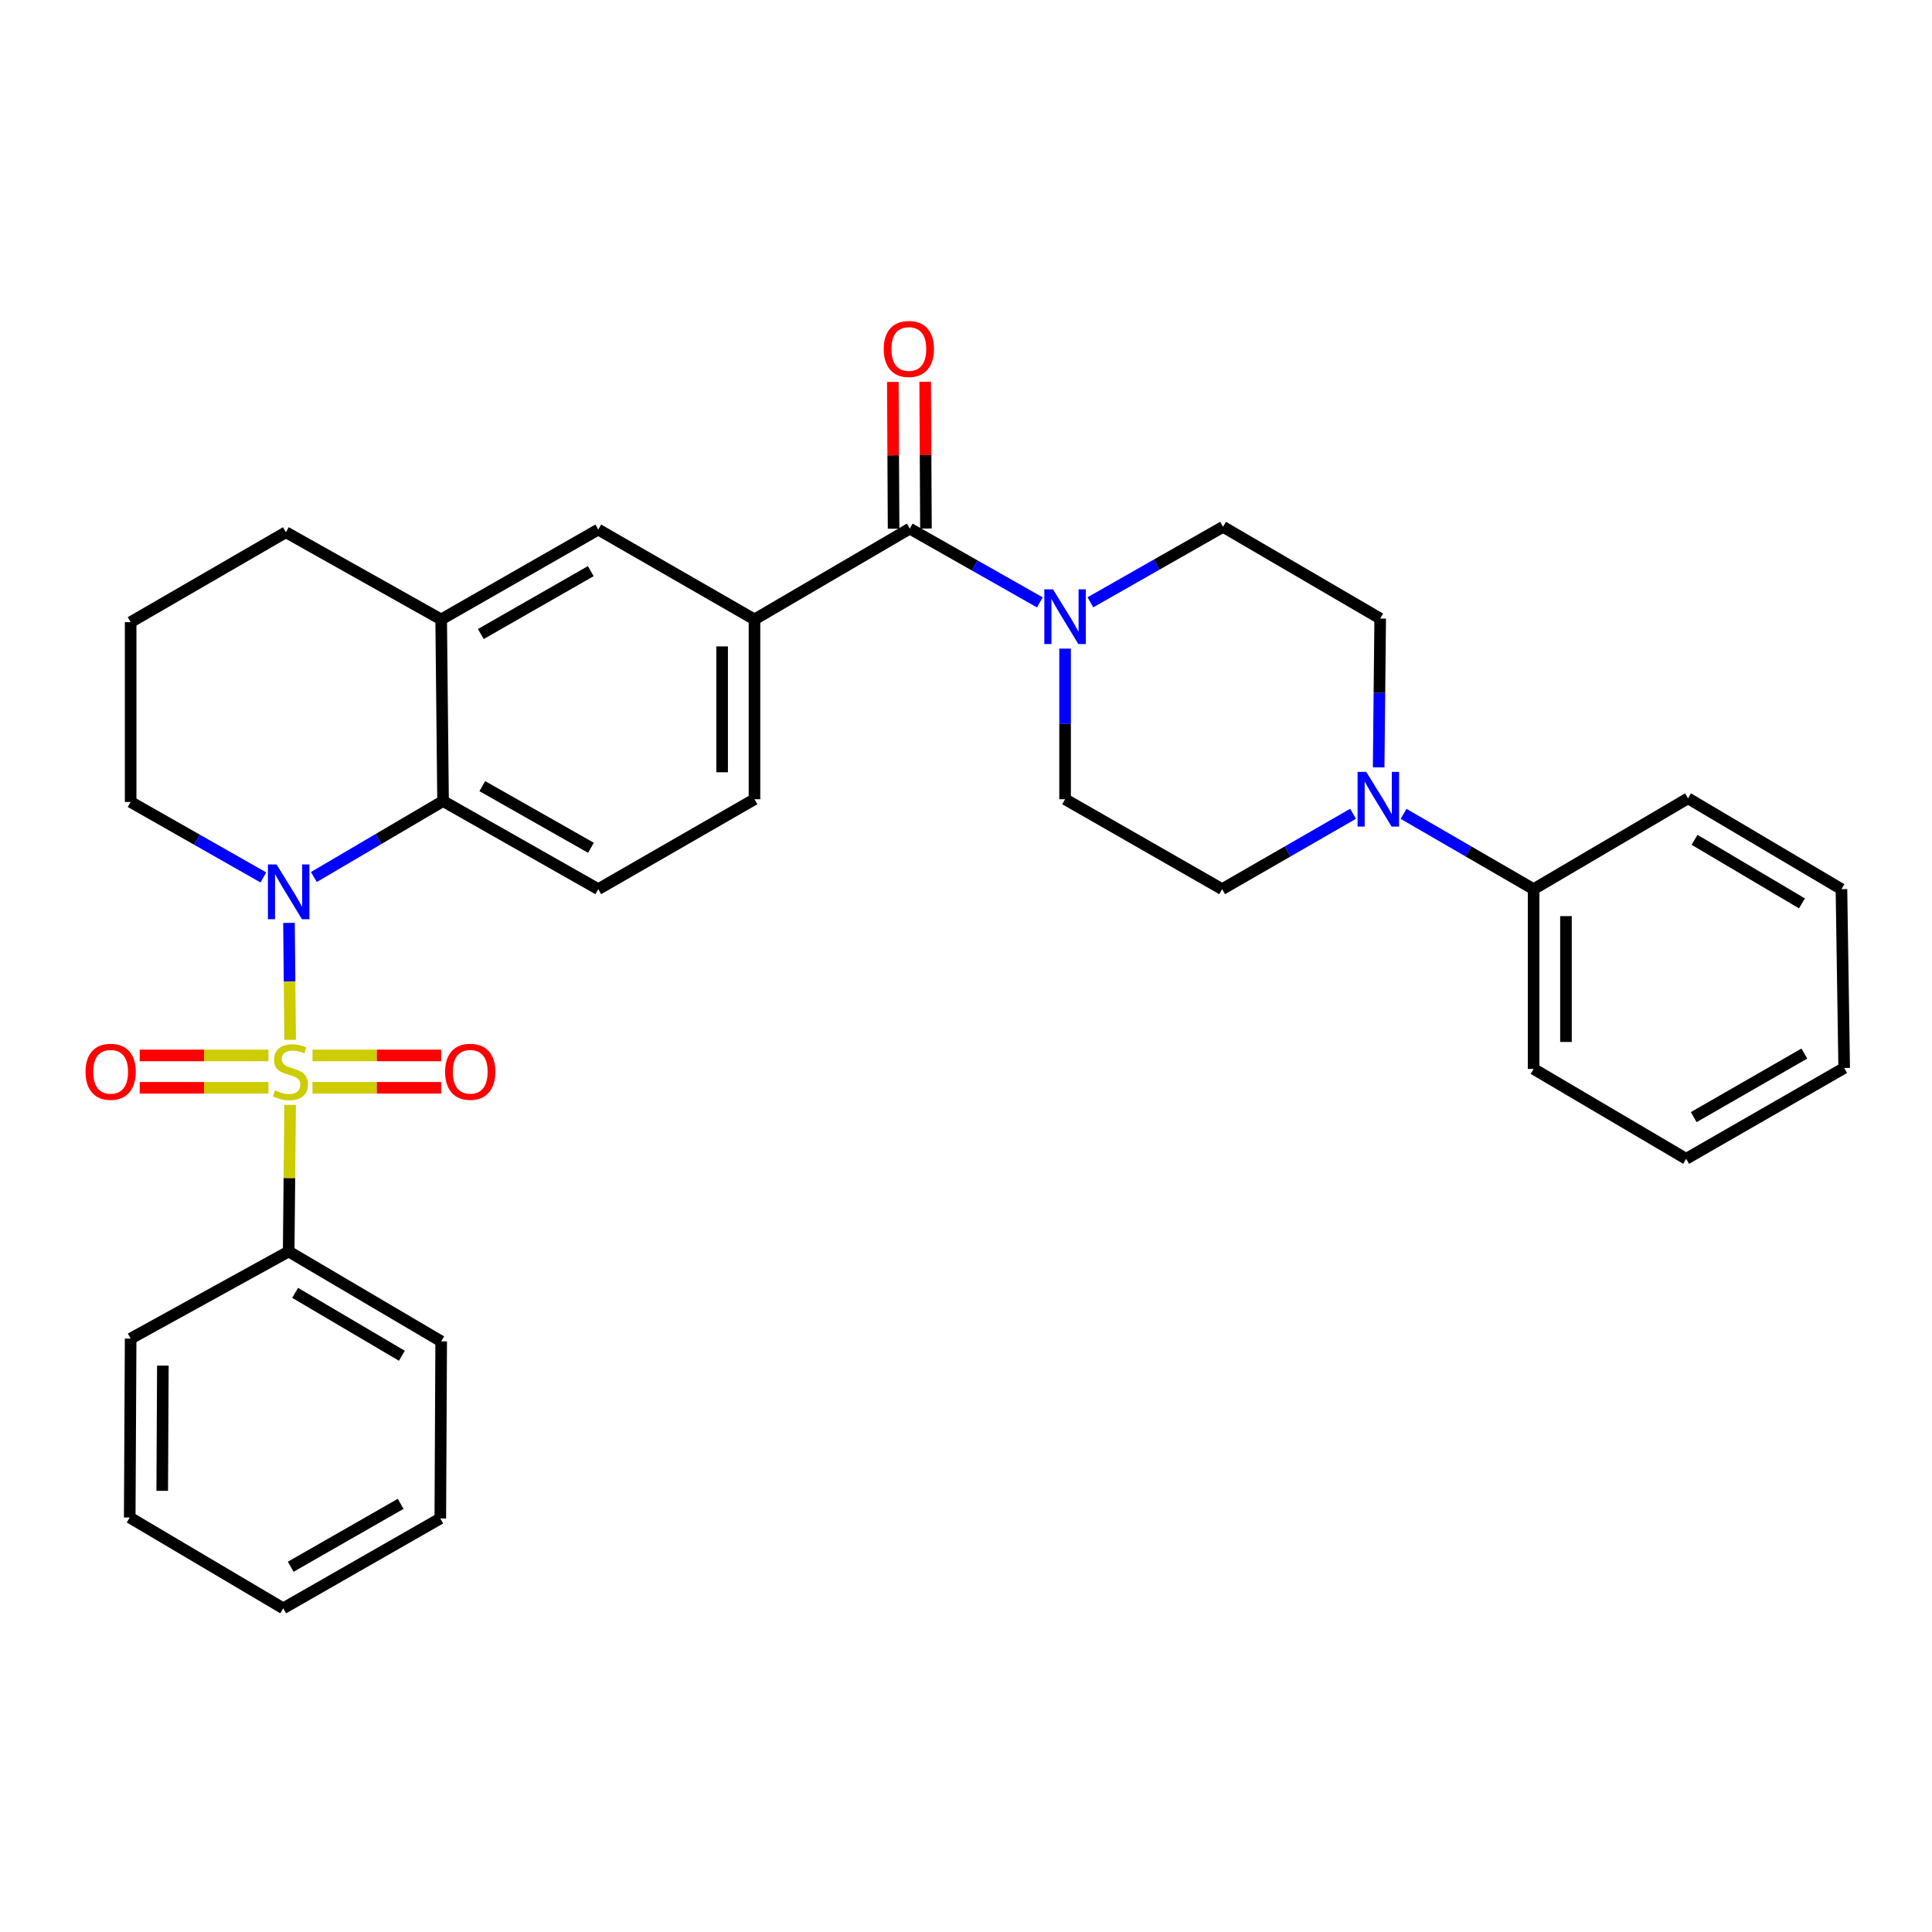 <?xml version='1.0' encoding='iso-8859-1'?>
<svg version='1.1' baseProfile='full'
              xmlns='http://www.w3.org/2000/svg'
                      xmlns:rdkit='http://www.rdkit.org/xml'
                      xmlns:xlink='http://www.w3.org/1999/xlink'
                  xml:space='preserve'
width='1000px' height='1000px' viewBox='0 0 1000 1000'>
<!-- END OF HEADER -->
<rect style='opacity:1.0;fill:#FFFFFF;stroke:none' width='1000' height='1000' x='0' y='0'> </rect>
<path class='bond-0' d='M 150.175,538.223 L 149.875,507.956' style='fill:none;fill-rule:evenodd;stroke:#CCCC00;stroke-width:6px;stroke-linecap:butt;stroke-linejoin:miter;stroke-opacity:1' />
<path class='bond-0' d='M 149.875,507.956 L 149.575,477.688' style='fill:none;fill-rule:evenodd;stroke:#0000FF;stroke-width:6px;stroke-linecap:butt;stroke-linejoin:miter;stroke-opacity:1' />
<path class='bond-7' d='M 161.744,563.046 L 195.044,563.046' style='fill:none;fill-rule:evenodd;stroke:#CCCC00;stroke-width:6px;stroke-linecap:butt;stroke-linejoin:miter;stroke-opacity:1' />
<path class='bond-7' d='M 195.044,563.046 L 228.345,563.046' style='fill:none;fill-rule:evenodd;stroke:#FF0000;stroke-width:6px;stroke-linecap:butt;stroke-linejoin:miter;stroke-opacity:1' />
<path class='bond-7' d='M 161.744,546.294 L 195.044,546.294' style='fill:none;fill-rule:evenodd;stroke:#CCCC00;stroke-width:6px;stroke-linecap:butt;stroke-linejoin:miter;stroke-opacity:1' />
<path class='bond-7' d='M 195.044,546.294 L 228.345,546.294' style='fill:none;fill-rule:evenodd;stroke:#FF0000;stroke-width:6px;stroke-linecap:butt;stroke-linejoin:miter;stroke-opacity:1' />
<path class='bond-8' d='M 138.931,546.294 L 105.622,546.294' style='fill:none;fill-rule:evenodd;stroke:#CCCC00;stroke-width:6px;stroke-linecap:butt;stroke-linejoin:miter;stroke-opacity:1' />
<path class='bond-8' d='M 105.622,546.294 L 72.312,546.294' style='fill:none;fill-rule:evenodd;stroke:#FF0000;stroke-width:6px;stroke-linecap:butt;stroke-linejoin:miter;stroke-opacity:1' />
<path class='bond-8' d='M 138.931,563.046 L 105.622,563.046' style='fill:none;fill-rule:evenodd;stroke:#CCCC00;stroke-width:6px;stroke-linecap:butt;stroke-linejoin:miter;stroke-opacity:1' />
<path class='bond-8' d='M 105.622,563.046 L 72.312,563.046' style='fill:none;fill-rule:evenodd;stroke:#FF0000;stroke-width:6px;stroke-linecap:butt;stroke-linejoin:miter;stroke-opacity:1' />
<path class='bond-10' d='M 150.167,571.878 L 149.792,609.826' style='fill:none;fill-rule:evenodd;stroke:#CCCC00;stroke-width:6px;stroke-linecap:butt;stroke-linejoin:miter;stroke-opacity:1' />
<path class='bond-10' d='M 149.792,609.826 L 149.416,647.774' style='fill:none;fill-rule:evenodd;stroke:#000000;stroke-width:6px;stroke-linecap:butt;stroke-linejoin:miter;stroke-opacity:1' />
<path class='bond-1' d='M 162.473,453.936 L 195.898,434.284' style='fill:none;fill-rule:evenodd;stroke:#0000FF;stroke-width:6px;stroke-linecap:butt;stroke-linejoin:miter;stroke-opacity:1' />
<path class='bond-1' d='M 195.898,434.284 L 229.323,414.633' style='fill:none;fill-rule:evenodd;stroke:#000000;stroke-width:6px;stroke-linecap:butt;stroke-linejoin:miter;stroke-opacity:1' />
<path class='bond-19' d='M 136.324,454.167 L 101.972,434.633' style='fill:none;fill-rule:evenodd;stroke:#0000FF;stroke-width:6px;stroke-linecap:butt;stroke-linejoin:miter;stroke-opacity:1' />
<path class='bond-19' d='M 101.972,434.633 L 67.62,415.098' style='fill:none;fill-rule:evenodd;stroke:#000000;stroke-width:6px;stroke-linecap:butt;stroke-linejoin:miter;stroke-opacity:1' />
<path class='bond-6' d='M 229.323,414.633 L 228.355,320.617' style='fill:none;fill-rule:evenodd;stroke:#000000;stroke-width:6px;stroke-linecap:butt;stroke-linejoin:miter;stroke-opacity:1' />
<path class='bond-11' d='M 229.323,414.633 L 309.658,460.226' style='fill:none;fill-rule:evenodd;stroke:#000000;stroke-width:6px;stroke-linecap:butt;stroke-linejoin:miter;stroke-opacity:1' />
<path class='bond-11' d='M 249.642,406.902 L 305.877,438.818' style='fill:none;fill-rule:evenodd;stroke:#000000;stroke-width:6px;stroke-linecap:butt;stroke-linejoin:miter;stroke-opacity:1' />
<path class='bond-2' d='M 470.896,273.609 L 390.524,320.617' style='fill:none;fill-rule:evenodd;stroke:#000000;stroke-width:6px;stroke-linecap:butt;stroke-linejoin:miter;stroke-opacity:1' />
<path class='bond-3' d='M 470.896,273.609 L 504.567,292.705' style='fill:none;fill-rule:evenodd;stroke:#000000;stroke-width:6px;stroke-linecap:butt;stroke-linejoin:miter;stroke-opacity:1' />
<path class='bond-3' d='M 504.567,292.705 L 538.237,311.8' style='fill:none;fill-rule:evenodd;stroke:#0000FF;stroke-width:6px;stroke-linecap:butt;stroke-linejoin:miter;stroke-opacity:1' />
<path class='bond-17' d='M 479.272,273.565 L 479.075,235.58' style='fill:none;fill-rule:evenodd;stroke:#000000;stroke-width:6px;stroke-linecap:butt;stroke-linejoin:miter;stroke-opacity:1' />
<path class='bond-17' d='M 479.075,235.58 L 478.877,197.594' style='fill:none;fill-rule:evenodd;stroke:#FF0000;stroke-width:6px;stroke-linecap:butt;stroke-linejoin:miter;stroke-opacity:1' />
<path class='bond-17' d='M 462.521,273.652 L 462.323,235.667' style='fill:none;fill-rule:evenodd;stroke:#000000;stroke-width:6px;stroke-linecap:butt;stroke-linejoin:miter;stroke-opacity:1' />
<path class='bond-17' d='M 462.323,235.667 L 462.125,197.681' style='fill:none;fill-rule:evenodd;stroke:#FF0000;stroke-width:6px;stroke-linecap:butt;stroke-linejoin:miter;stroke-opacity:1' />
<path class='bond-12' d='M 551.287,335.724 L 551.287,374.704' style='fill:none;fill-rule:evenodd;stroke:#0000FF;stroke-width:6px;stroke-linecap:butt;stroke-linejoin:miter;stroke-opacity:1' />
<path class='bond-12' d='M 551.287,374.704 L 551.287,413.683' style='fill:none;fill-rule:evenodd;stroke:#000000;stroke-width:6px;stroke-linecap:butt;stroke-linejoin:miter;stroke-opacity:1' />
<path class='bond-13' d='M 564.379,311.755 L 598.718,292.221' style='fill:none;fill-rule:evenodd;stroke:#0000FF;stroke-width:6px;stroke-linecap:butt;stroke-linejoin:miter;stroke-opacity:1' />
<path class='bond-13' d='M 598.718,292.221 L 633.056,272.687' style='fill:none;fill-rule:evenodd;stroke:#000000;stroke-width:6px;stroke-linecap:butt;stroke-linejoin:miter;stroke-opacity:1' />
<path class='bond-4' d='M 713.59,397.185 L 713.988,358.673' style='fill:none;fill-rule:evenodd;stroke:#0000FF;stroke-width:6px;stroke-linecap:butt;stroke-linejoin:miter;stroke-opacity:1' />
<path class='bond-4' d='M 713.988,358.673 L 714.387,320.161' style='fill:none;fill-rule:evenodd;stroke:#000000;stroke-width:6px;stroke-linecap:butt;stroke-linejoin:miter;stroke-opacity:1' />
<path class='bond-18' d='M 726.481,421.247 L 760.136,440.737' style='fill:none;fill-rule:evenodd;stroke:#0000FF;stroke-width:6px;stroke-linecap:butt;stroke-linejoin:miter;stroke-opacity:1' />
<path class='bond-18' d='M 760.136,440.737 L 793.791,460.226' style='fill:none;fill-rule:evenodd;stroke:#000000;stroke-width:6px;stroke-linecap:butt;stroke-linejoin:miter;stroke-opacity:1' />
<path class='bond-35' d='M 700.347,421.21 L 666.464,440.718' style='fill:none;fill-rule:evenodd;stroke:#0000FF;stroke-width:6px;stroke-linecap:butt;stroke-linejoin:miter;stroke-opacity:1' />
<path class='bond-35' d='M 666.464,440.718 L 632.581,460.226' style='fill:none;fill-rule:evenodd;stroke:#000000;stroke-width:6px;stroke-linecap:butt;stroke-linejoin:miter;stroke-opacity:1' />
<path class='bond-5' d='M 390.524,320.617 L 390.524,413.683' style='fill:none;fill-rule:evenodd;stroke:#000000;stroke-width:6px;stroke-linecap:butt;stroke-linejoin:miter;stroke-opacity:1' />
<path class='bond-5' d='M 373.772,334.577 L 373.772,399.723' style='fill:none;fill-rule:evenodd;stroke:#000000;stroke-width:6px;stroke-linecap:butt;stroke-linejoin:miter;stroke-opacity:1' />
<path class='bond-34' d='M 390.524,320.617 L 309.658,274.102' style='fill:none;fill-rule:evenodd;stroke:#000000;stroke-width:6px;stroke-linecap:butt;stroke-linejoin:miter;stroke-opacity:1' />
<path class='bond-9' d='M 228.355,320.617 L 309.658,274.102' style='fill:none;fill-rule:evenodd;stroke:#000000;stroke-width:6px;stroke-linecap:butt;stroke-linejoin:miter;stroke-opacity:1' />
<path class='bond-9' d='M 248.87,328.18 L 305.782,295.62' style='fill:none;fill-rule:evenodd;stroke:#000000;stroke-width:6px;stroke-linecap:butt;stroke-linejoin:miter;stroke-opacity:1' />
<path class='bond-33' d='M 228.355,320.617 L 147.983,275.489' style='fill:none;fill-rule:evenodd;stroke:#000000;stroke-width:6px;stroke-linecap:butt;stroke-linejoin:miter;stroke-opacity:1' />
<path class='bond-22' d='M 149.416,647.774 L 228.355,694.279' style='fill:none;fill-rule:evenodd;stroke:#000000;stroke-width:6px;stroke-linecap:butt;stroke-linejoin:miter;stroke-opacity:1' />
<path class='bond-22' d='M 152.754,669.183 L 208.011,701.737' style='fill:none;fill-rule:evenodd;stroke:#000000;stroke-width:6px;stroke-linecap:butt;stroke-linejoin:miter;stroke-opacity:1' />
<path class='bond-23' d='M 149.416,647.774 L 67.62,692.855' style='fill:none;fill-rule:evenodd;stroke:#000000;stroke-width:6px;stroke-linecap:butt;stroke-linejoin:miter;stroke-opacity:1' />
<path class='bond-14' d='M 309.658,460.226 L 390.524,413.683' style='fill:none;fill-rule:evenodd;stroke:#000000;stroke-width:6px;stroke-linecap:butt;stroke-linejoin:miter;stroke-opacity:1' />
<path class='bond-15' d='M 551.287,413.683 L 632.581,460.226' style='fill:none;fill-rule:evenodd;stroke:#000000;stroke-width:6px;stroke-linecap:butt;stroke-linejoin:miter;stroke-opacity:1' />
<path class='bond-16' d='M 633.056,272.687 L 714.387,320.161' style='fill:none;fill-rule:evenodd;stroke:#000000;stroke-width:6px;stroke-linecap:butt;stroke-linejoin:miter;stroke-opacity:1' />
<path class='bond-24' d='M 793.791,460.226 L 793.791,553.274' style='fill:none;fill-rule:evenodd;stroke:#000000;stroke-width:6px;stroke-linecap:butt;stroke-linejoin:miter;stroke-opacity:1' />
<path class='bond-24' d='M 810.543,474.183 L 810.543,539.317' style='fill:none;fill-rule:evenodd;stroke:#000000;stroke-width:6px;stroke-linecap:butt;stroke-linejoin:miter;stroke-opacity:1' />
<path class='bond-25' d='M 793.791,460.226 L 873.717,413.218' style='fill:none;fill-rule:evenodd;stroke:#000000;stroke-width:6px;stroke-linecap:butt;stroke-linejoin:miter;stroke-opacity:1' />
<path class='bond-21' d='M 67.62,415.098 L 67.62,322.031' style='fill:none;fill-rule:evenodd;stroke:#000000;stroke-width:6px;stroke-linecap:butt;stroke-linejoin:miter;stroke-opacity:1' />
<path class='bond-20' d='M 147.983,275.489 L 67.62,322.031' style='fill:none;fill-rule:evenodd;stroke:#000000;stroke-width:6px;stroke-linecap:butt;stroke-linejoin:miter;stroke-opacity:1' />
<path class='bond-27' d='M 228.355,694.279 L 227.899,785.95' style='fill:none;fill-rule:evenodd;stroke:#000000;stroke-width:6px;stroke-linecap:butt;stroke-linejoin:miter;stroke-opacity:1' />
<path class='bond-26' d='M 67.62,692.855 L 67.145,785.457' style='fill:none;fill-rule:evenodd;stroke:#000000;stroke-width:6px;stroke-linecap:butt;stroke-linejoin:miter;stroke-opacity:1' />
<path class='bond-26' d='M 84.3,706.832 L 83.968,771.652' style='fill:none;fill-rule:evenodd;stroke:#000000;stroke-width:6px;stroke-linecap:butt;stroke-linejoin:miter;stroke-opacity:1' />
<path class='bond-29' d='M 793.791,553.274 L 872.749,599.798' style='fill:none;fill-rule:evenodd;stroke:#000000;stroke-width:6px;stroke-linecap:butt;stroke-linejoin:miter;stroke-opacity:1' />
<path class='bond-28' d='M 873.717,413.218 L 953.131,460.226' style='fill:none;fill-rule:evenodd;stroke:#000000;stroke-width:6px;stroke-linecap:butt;stroke-linejoin:miter;stroke-opacity:1' />
<path class='bond-28' d='M 877.096,434.685 L 932.686,467.59' style='fill:none;fill-rule:evenodd;stroke:#000000;stroke-width:6px;stroke-linecap:butt;stroke-linejoin:miter;stroke-opacity:1' />
<path class='bond-30' d='M 67.145,785.457 L 146.596,832.465' style='fill:none;fill-rule:evenodd;stroke:#000000;stroke-width:6px;stroke-linecap:butt;stroke-linejoin:miter;stroke-opacity:1' />
<path class='bond-32' d='M 227.899,785.95 L 146.596,832.465' style='fill:none;fill-rule:evenodd;stroke:#000000;stroke-width:6px;stroke-linecap:butt;stroke-linejoin:miter;stroke-opacity:1' />
<path class='bond-32' d='M 207.385,778.387 L 150.473,810.947' style='fill:none;fill-rule:evenodd;stroke:#000000;stroke-width:6px;stroke-linecap:butt;stroke-linejoin:miter;stroke-opacity:1' />
<path class='bond-31' d='M 953.131,460.226 L 954.545,552.79' style='fill:none;fill-rule:evenodd;stroke:#000000;stroke-width:6px;stroke-linecap:butt;stroke-linejoin:miter;stroke-opacity:1' />
<path class='bond-36' d='M 872.749,599.798 L 954.545,552.79' style='fill:none;fill-rule:evenodd;stroke:#000000;stroke-width:6px;stroke-linecap:butt;stroke-linejoin:miter;stroke-opacity:1' />
<path class='bond-36' d='M 876.672,578.223 L 933.929,545.317' style='fill:none;fill-rule:evenodd;stroke:#000000;stroke-width:6px;stroke-linecap:butt;stroke-linejoin:miter;stroke-opacity:1' />
<path  class='atom-0' d='M 142.337 564.39
Q 142.657 564.51, 143.977 565.07
Q 145.297 565.63, 146.737 565.99
Q 148.217 566.31, 149.657 566.31
Q 152.337 566.31, 153.897 565.03
Q 155.457 563.71, 155.457 561.43
Q 155.457 559.87, 154.657 558.91
Q 153.897 557.95, 152.697 557.43
Q 151.497 556.91, 149.497 556.31
Q 146.977 555.55, 145.457 554.83
Q 143.977 554.11, 142.897 552.59
Q 141.857 551.07, 141.857 548.51
Q 141.857 544.95, 144.257 542.75
Q 146.697 540.55, 151.497 540.55
Q 154.777 540.55, 158.497 542.11
L 157.577 545.19
Q 154.177 543.79, 151.617 543.79
Q 148.857 543.79, 147.337 544.95
Q 145.817 546.07, 145.857 548.03
Q 145.857 549.55, 146.617 550.47
Q 147.417 551.39, 148.537 551.91
Q 149.697 552.43, 151.617 553.03
Q 154.177 553.83, 155.697 554.63
Q 157.217 555.43, 158.297 557.07
Q 159.417 558.67, 159.417 561.43
Q 159.417 565.35, 156.777 567.47
Q 154.177 569.55, 149.817 569.55
Q 147.297 569.55, 145.377 568.99
Q 143.497 568.47, 141.257 567.55
L 142.337 564.39
' fill='#CCCC00'/>
<path  class='atom-1' d='M 143.156 447.453
L 152.436 462.453
Q 153.356 463.933, 154.836 466.613
Q 156.316 469.293, 156.396 469.453
L 156.396 447.453
L 160.156 447.453
L 160.156 475.773
L 156.276 475.773
L 146.316 459.373
Q 145.156 457.453, 143.916 455.253
Q 142.716 453.053, 142.356 452.373
L 142.356 475.773
L 138.676 475.773
L 138.676 447.453
L 143.156 447.453
' fill='#0000FF'/>
<path  class='atom-4' d='M 545.027 305.042
L 554.307 320.042
Q 555.227 321.522, 556.707 324.202
Q 558.187 326.882, 558.267 327.042
L 558.267 305.042
L 562.027 305.042
L 562.027 333.362
L 558.147 333.362
L 548.187 316.962
Q 547.027 315.042, 545.787 312.842
Q 544.587 310.642, 544.227 309.962
L 544.227 333.362
L 540.547 333.362
L 540.547 305.042
L 545.027 305.042
' fill='#0000FF'/>
<path  class='atom-5' d='M 707.159 399.523
L 716.439 414.523
Q 717.359 416.003, 718.839 418.683
Q 720.319 421.363, 720.399 421.523
L 720.399 399.523
L 724.159 399.523
L 724.159 427.843
L 720.279 427.843
L 710.319 411.443
Q 709.159 409.523, 707.919 407.323
Q 706.719 405.123, 706.359 404.443
L 706.359 427.843
L 702.679 427.843
L 702.679 399.523
L 707.159 399.523
' fill='#0000FF'/>
<path  class='atom-8' d='M 230.386 554.75
Q 230.386 547.95, 233.746 544.15
Q 237.106 540.35, 243.386 540.35
Q 249.666 540.35, 253.026 544.15
Q 256.386 547.95, 256.386 554.75
Q 256.386 561.63, 252.986 565.55
Q 249.586 569.43, 243.386 569.43
Q 237.146 569.43, 233.746 565.55
Q 230.386 561.67, 230.386 554.75
M 243.386 566.23
Q 247.706 566.23, 250.026 563.35
Q 252.386 560.43, 252.386 554.75
Q 252.386 549.19, 250.026 546.39
Q 247.706 543.55, 243.386 543.55
Q 239.066 543.55, 236.706 546.35
Q 234.386 549.15, 234.386 554.75
Q 234.386 560.47, 236.706 563.35
Q 239.066 566.23, 243.386 566.23
' fill='#FF0000'/>
<path  class='atom-9' d='M 44.271 554.75
Q 44.271 547.95, 47.631 544.15
Q 50.991 540.35, 57.271 540.35
Q 63.551 540.35, 66.911 544.15
Q 70.271 547.95, 70.271 554.75
Q 70.271 561.63, 66.871 565.55
Q 63.471 569.43, 57.271 569.43
Q 51.031 569.43, 47.631 565.55
Q 44.271 561.67, 44.271 554.75
M 57.271 566.23
Q 61.591 566.23, 63.911 563.35
Q 66.271 560.43, 66.271 554.75
Q 66.271 549.19, 63.911 546.39
Q 61.591 543.55, 57.271 543.55
Q 52.951 543.55, 50.591 546.35
Q 48.271 549.15, 48.271 554.75
Q 48.271 560.47, 50.591 563.35
Q 52.951 566.23, 57.271 566.23
' fill='#FF0000'/>
<path  class='atom-18' d='M 457.412 180.631
Q 457.412 173.831, 460.772 170.031
Q 464.132 166.231, 470.412 166.231
Q 476.692 166.231, 480.052 170.031
Q 483.412 173.831, 483.412 180.631
Q 483.412 187.511, 480.012 191.431
Q 476.612 195.311, 470.412 195.311
Q 464.172 195.311, 460.772 191.431
Q 457.412 187.551, 457.412 180.631
M 470.412 192.111
Q 474.732 192.111, 477.052 189.231
Q 479.412 186.311, 479.412 180.631
Q 479.412 175.071, 477.052 172.271
Q 474.732 169.431, 470.412 169.431
Q 466.092 169.431, 463.732 172.231
Q 461.412 175.031, 461.412 180.631
Q 461.412 186.351, 463.732 189.231
Q 466.092 192.111, 470.412 192.111
' fill='#FF0000'/>
</svg>

